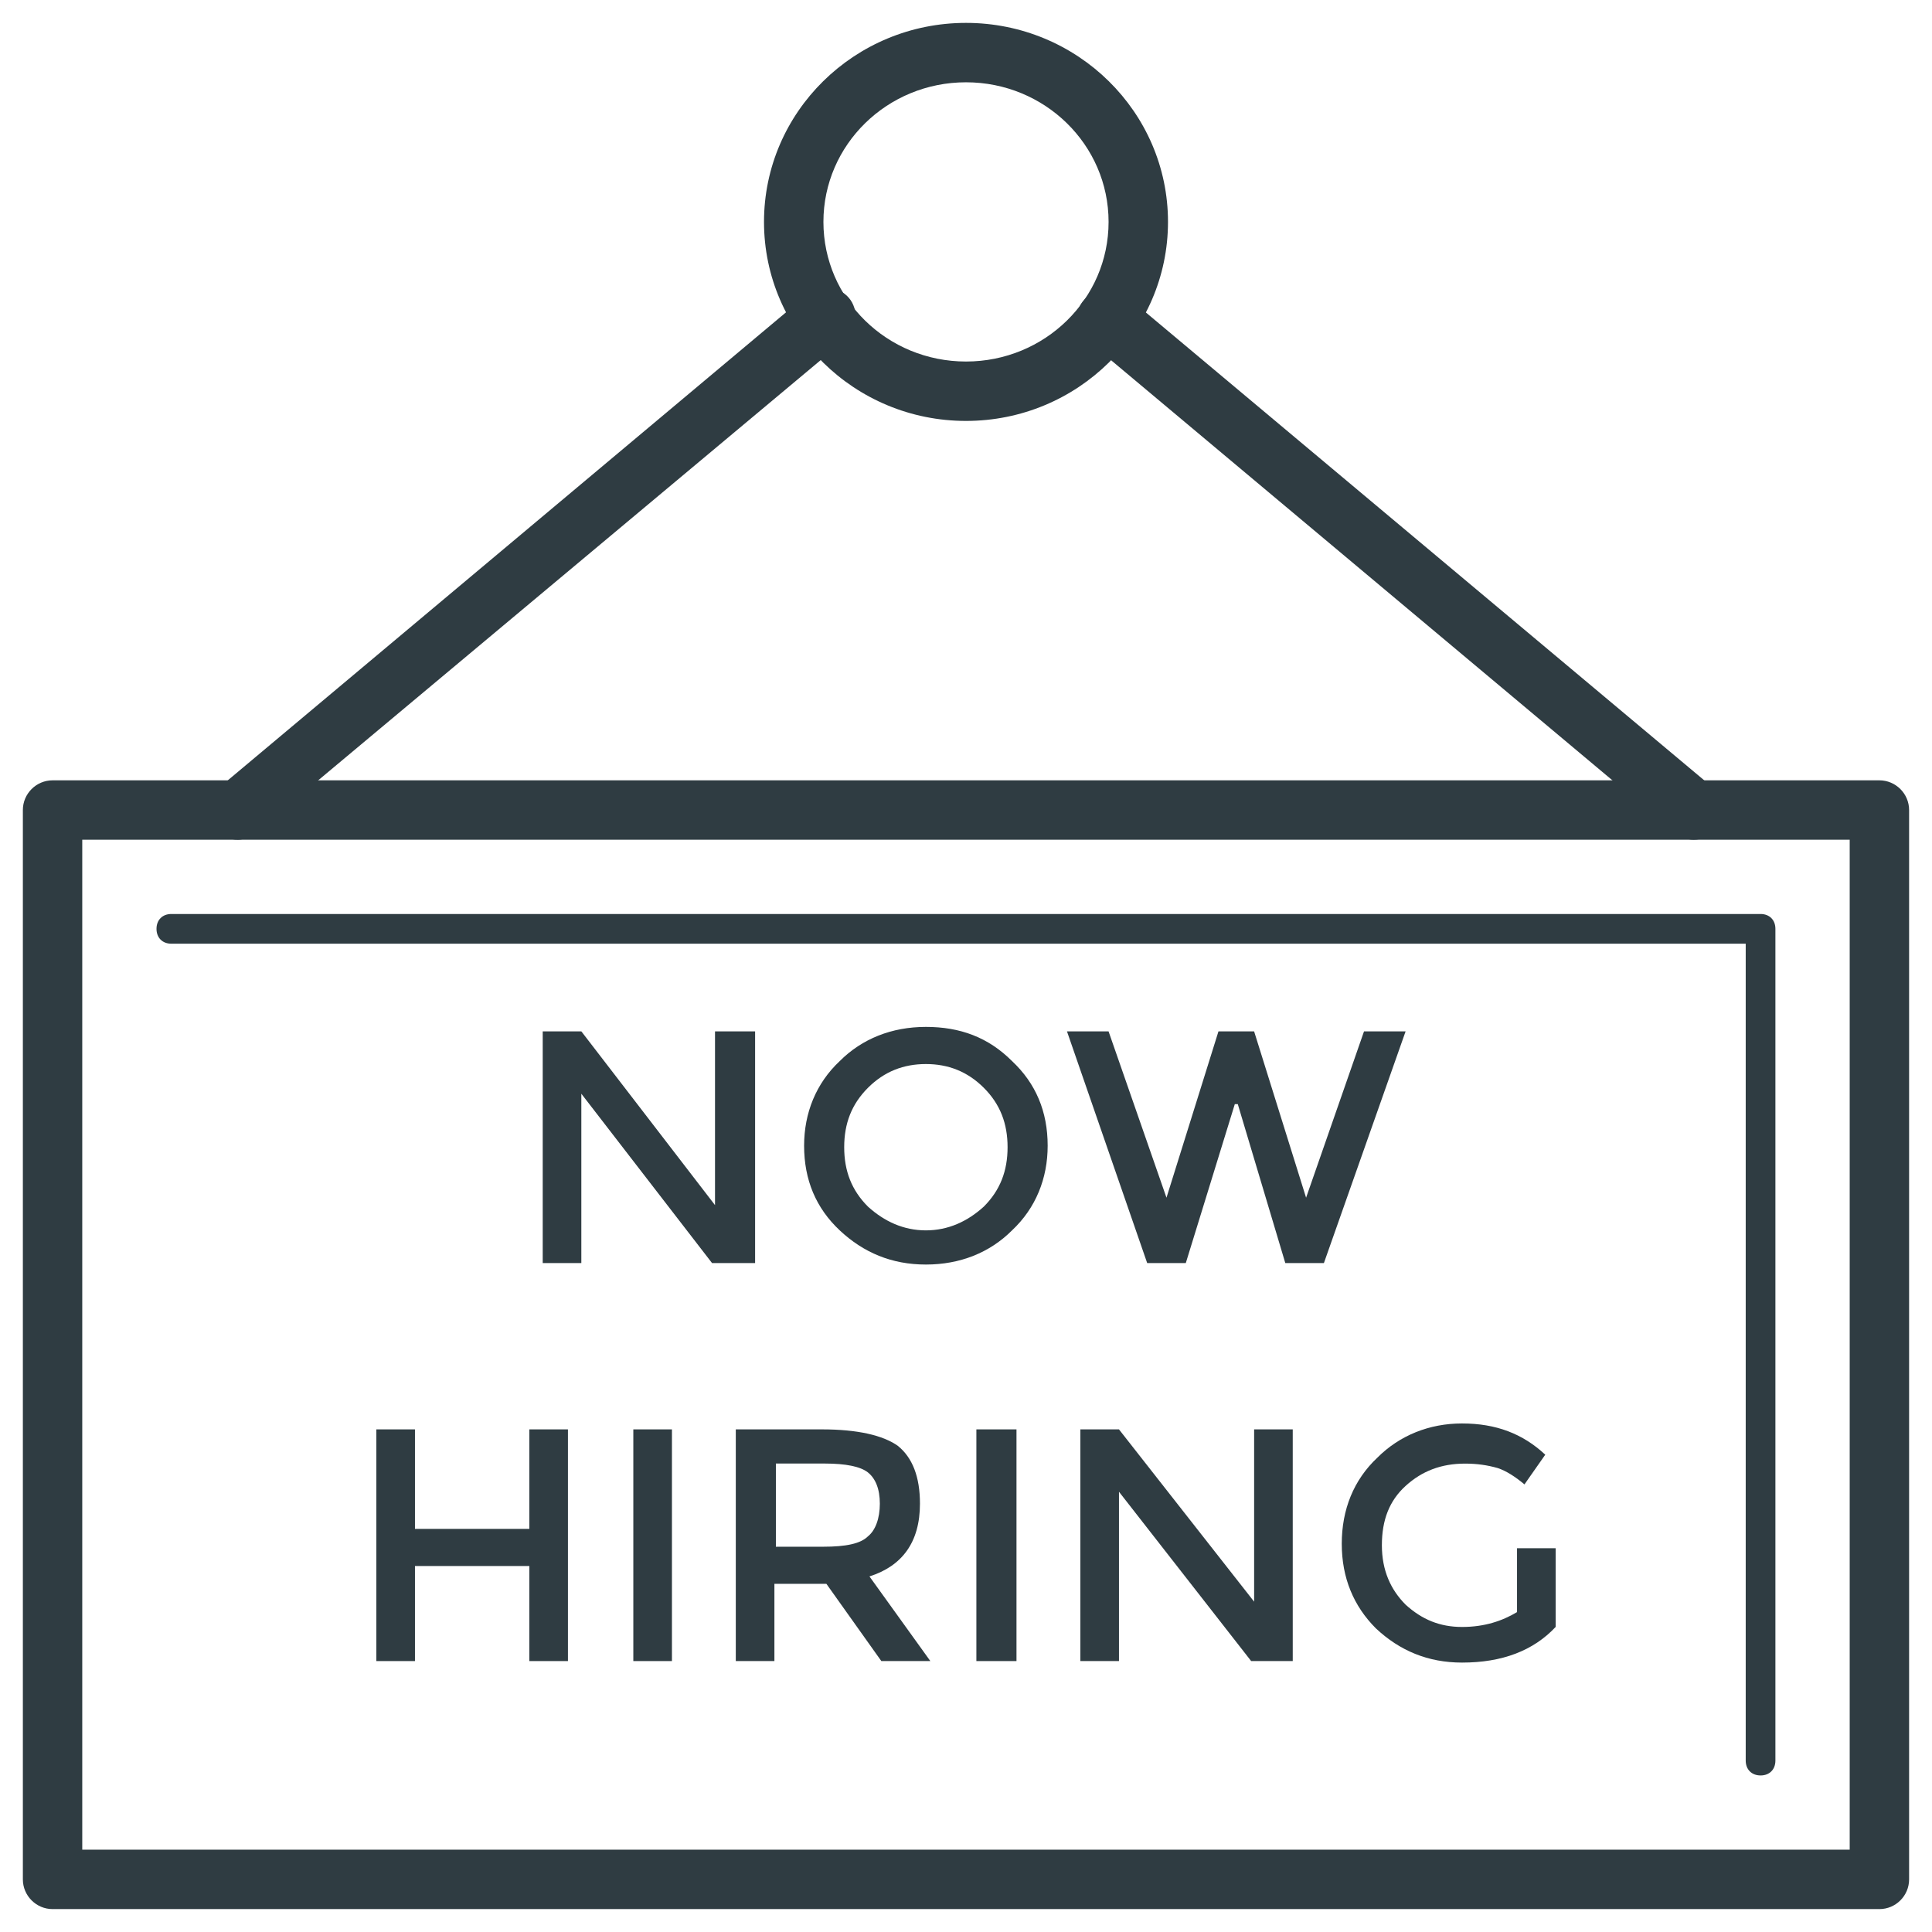 <?xml version="1.0" encoding="UTF-8"?>
<!-- Uploaded to: ICON Repo, www.iconrepo.com, Generator: ICON Repo Mixer Tools -->
<svg width="800px" height="800px" version="1.1" viewBox="144 144 512 512" xmlns="http://www.w3.org/2000/svg">
 <g fill="#2f3c42">
  <path d="m642.06 649.93h-484.13c-4.328 0-7.871-3.543-7.871-7.871v-283.39c0-4.328 3.543-7.871 7.871-7.871h484.13c4.328 0 7.871 3.543 7.871 7.871v283.39c0 4.332-3.539 7.871-7.871 7.871zm-476.26-15.742h468.39v-267.65h-468.39z"/>
  <path d="m610.57 614.51c-2.363 0-3.938-1.574-3.938-3.938v-216.48h-417.22c-2.363 0-3.938-1.574-3.938-3.938s1.574-3.938 3.938-3.938h421.15c2.363 0 3.938 1.574 3.938 3.938v220.42c0.004 2.363-1.57 3.938-3.934 3.938z"/>
  <path d="m400 255.55c-29.52 0-53.531-23.617-53.531-52.742s24.008-52.742 53.531-52.742c29.52 0 53.531 23.617 53.531 52.742-0.004 29.125-24.012 52.742-53.531 52.742zm0-89.742c-20.859 0-37.785 16.531-37.785 37s16.926 37 37.785 37 37.785-16.531 37.785-37-16.926-37-37.785-37z"/>
  <path d="m592.86 366.54c-1.969 0-3.543-0.789-5.117-1.969l-155.47-130.28c-3.148-2.754-3.938-7.871-0.789-11.02 2.754-3.148 7.871-3.938 11.02-0.789l155.48 130.28c3.148 2.754 3.938 7.871 0.789 11.02-1.184 1.578-3.543 2.758-5.906 2.758z"/>
  <path d="m207.13 366.54c-2.363 0-4.328-0.789-5.902-2.754-2.754-3.148-2.363-8.266 0.789-11.02l155.87-130.68c3.148-2.754 8.266-2.363 11.02 0.789 2.754 3.148 2.363 8.266-0.789 11.02l-156.26 130.67c-1.18 1.18-3.148 1.969-4.723 1.969z"/>
  <path d="m344.11 417.32h-10.625v46.051l-35.426-46.051h-10.234v61.402h10.234v-44.871l34.637 44.871h11.414z"/>
  <path d="m389.37 416.14c-9.055 0-16.926 3.148-22.828 9.055-6.297 5.902-9.445 13.777-9.445 22.434 0 9.055 3.148 16.531 9.445 22.434s13.777 9.055 22.828 9.055c9.055 0 16.926-3.148 22.828-9.055 6.297-5.902 9.445-13.777 9.445-22.434 0-9.055-3.148-16.531-9.445-22.434-6.297-6.301-13.773-9.055-22.828-9.055zm0 53.922c-5.902 0-11.02-2.363-15.352-6.297-4.328-4.328-6.297-9.445-6.297-15.742s1.969-11.414 6.297-15.742 9.445-6.297 15.352-6.297c5.902 0 11.02 1.969 15.352 6.297 4.328 4.328 6.297 9.445 6.297 15.742s-1.969 11.414-6.297 15.742c-4.332 3.938-9.449 6.297-15.352 6.297z"/>
  <path d="m516.5 417.32m0 0h-11.02l-15.352 44.082-13.777-44.082h-9.445l-13.777 44.082-15.352-44.082h-11.02l21.258 61.402h10.234l12.988-42.117h0.789l12.59 42.117h10.234z"/>
  <path d="m294.51 522.8h-10.23v26.371h-30.309v-26.371h-10.234v61.402h10.234v-25.191h30.309v25.191h10.23z"/>
  <path d="m322.07 522.8h-10.234v61.402h10.234z"/>
  <path d="m361.82 522.8h-22.828v61.402h10.234v-20.469h13.777l14.562 20.469h12.988l-16.137-22.434c8.66-2.754 13.383-9.055 13.383-19.285 0-7.086-1.969-12.203-5.902-15.352-3.941-2.758-10.633-4.332-20.078-4.332zm-12.203 31.098v-22.043h12.988c5.512 0 9.445 0.789 11.414 2.363s3.148 4.328 3.148 8.266-1.18 7.086-3.148 8.66c-1.969 1.969-5.902 2.754-11.809 2.754z"/>
  <path d="m413.38 522.8h-10.629v61.402h10.629z"/>
  <path d="m486.59 522.8h-10.234v45.66l-35.816-45.66h-10.234v61.402h10.234v-44.871l35.031 44.871h11.02z"/>
  <path d="m531.46 521.23c-8.66 0-16.531 3.148-22.434 9.055-6.297 5.902-9.445 13.777-9.445 22.828 0 9.055 3.148 16.531 9.055 22.434 6.297 5.902 13.777 9.055 22.828 9.055 10.629 0 18.895-3.148 24.797-9.445v-20.859h-10.234v16.926c-3.938 2.363-8.66 3.938-14.562 3.938s-10.629-1.969-14.957-5.902c-3.938-3.938-6.297-9.055-6.297-15.742 0-6.691 1.969-11.809 6.297-15.742 4.328-3.938 9.445-5.902 15.742-5.902 3.148 0 5.902 0.395 8.66 1.18 2.363 0.789 4.723 2.363 7.086 4.328l5.512-7.871c-5.91-5.519-12.992-8.277-22.047-8.277z"/>
 </g>
</svg>